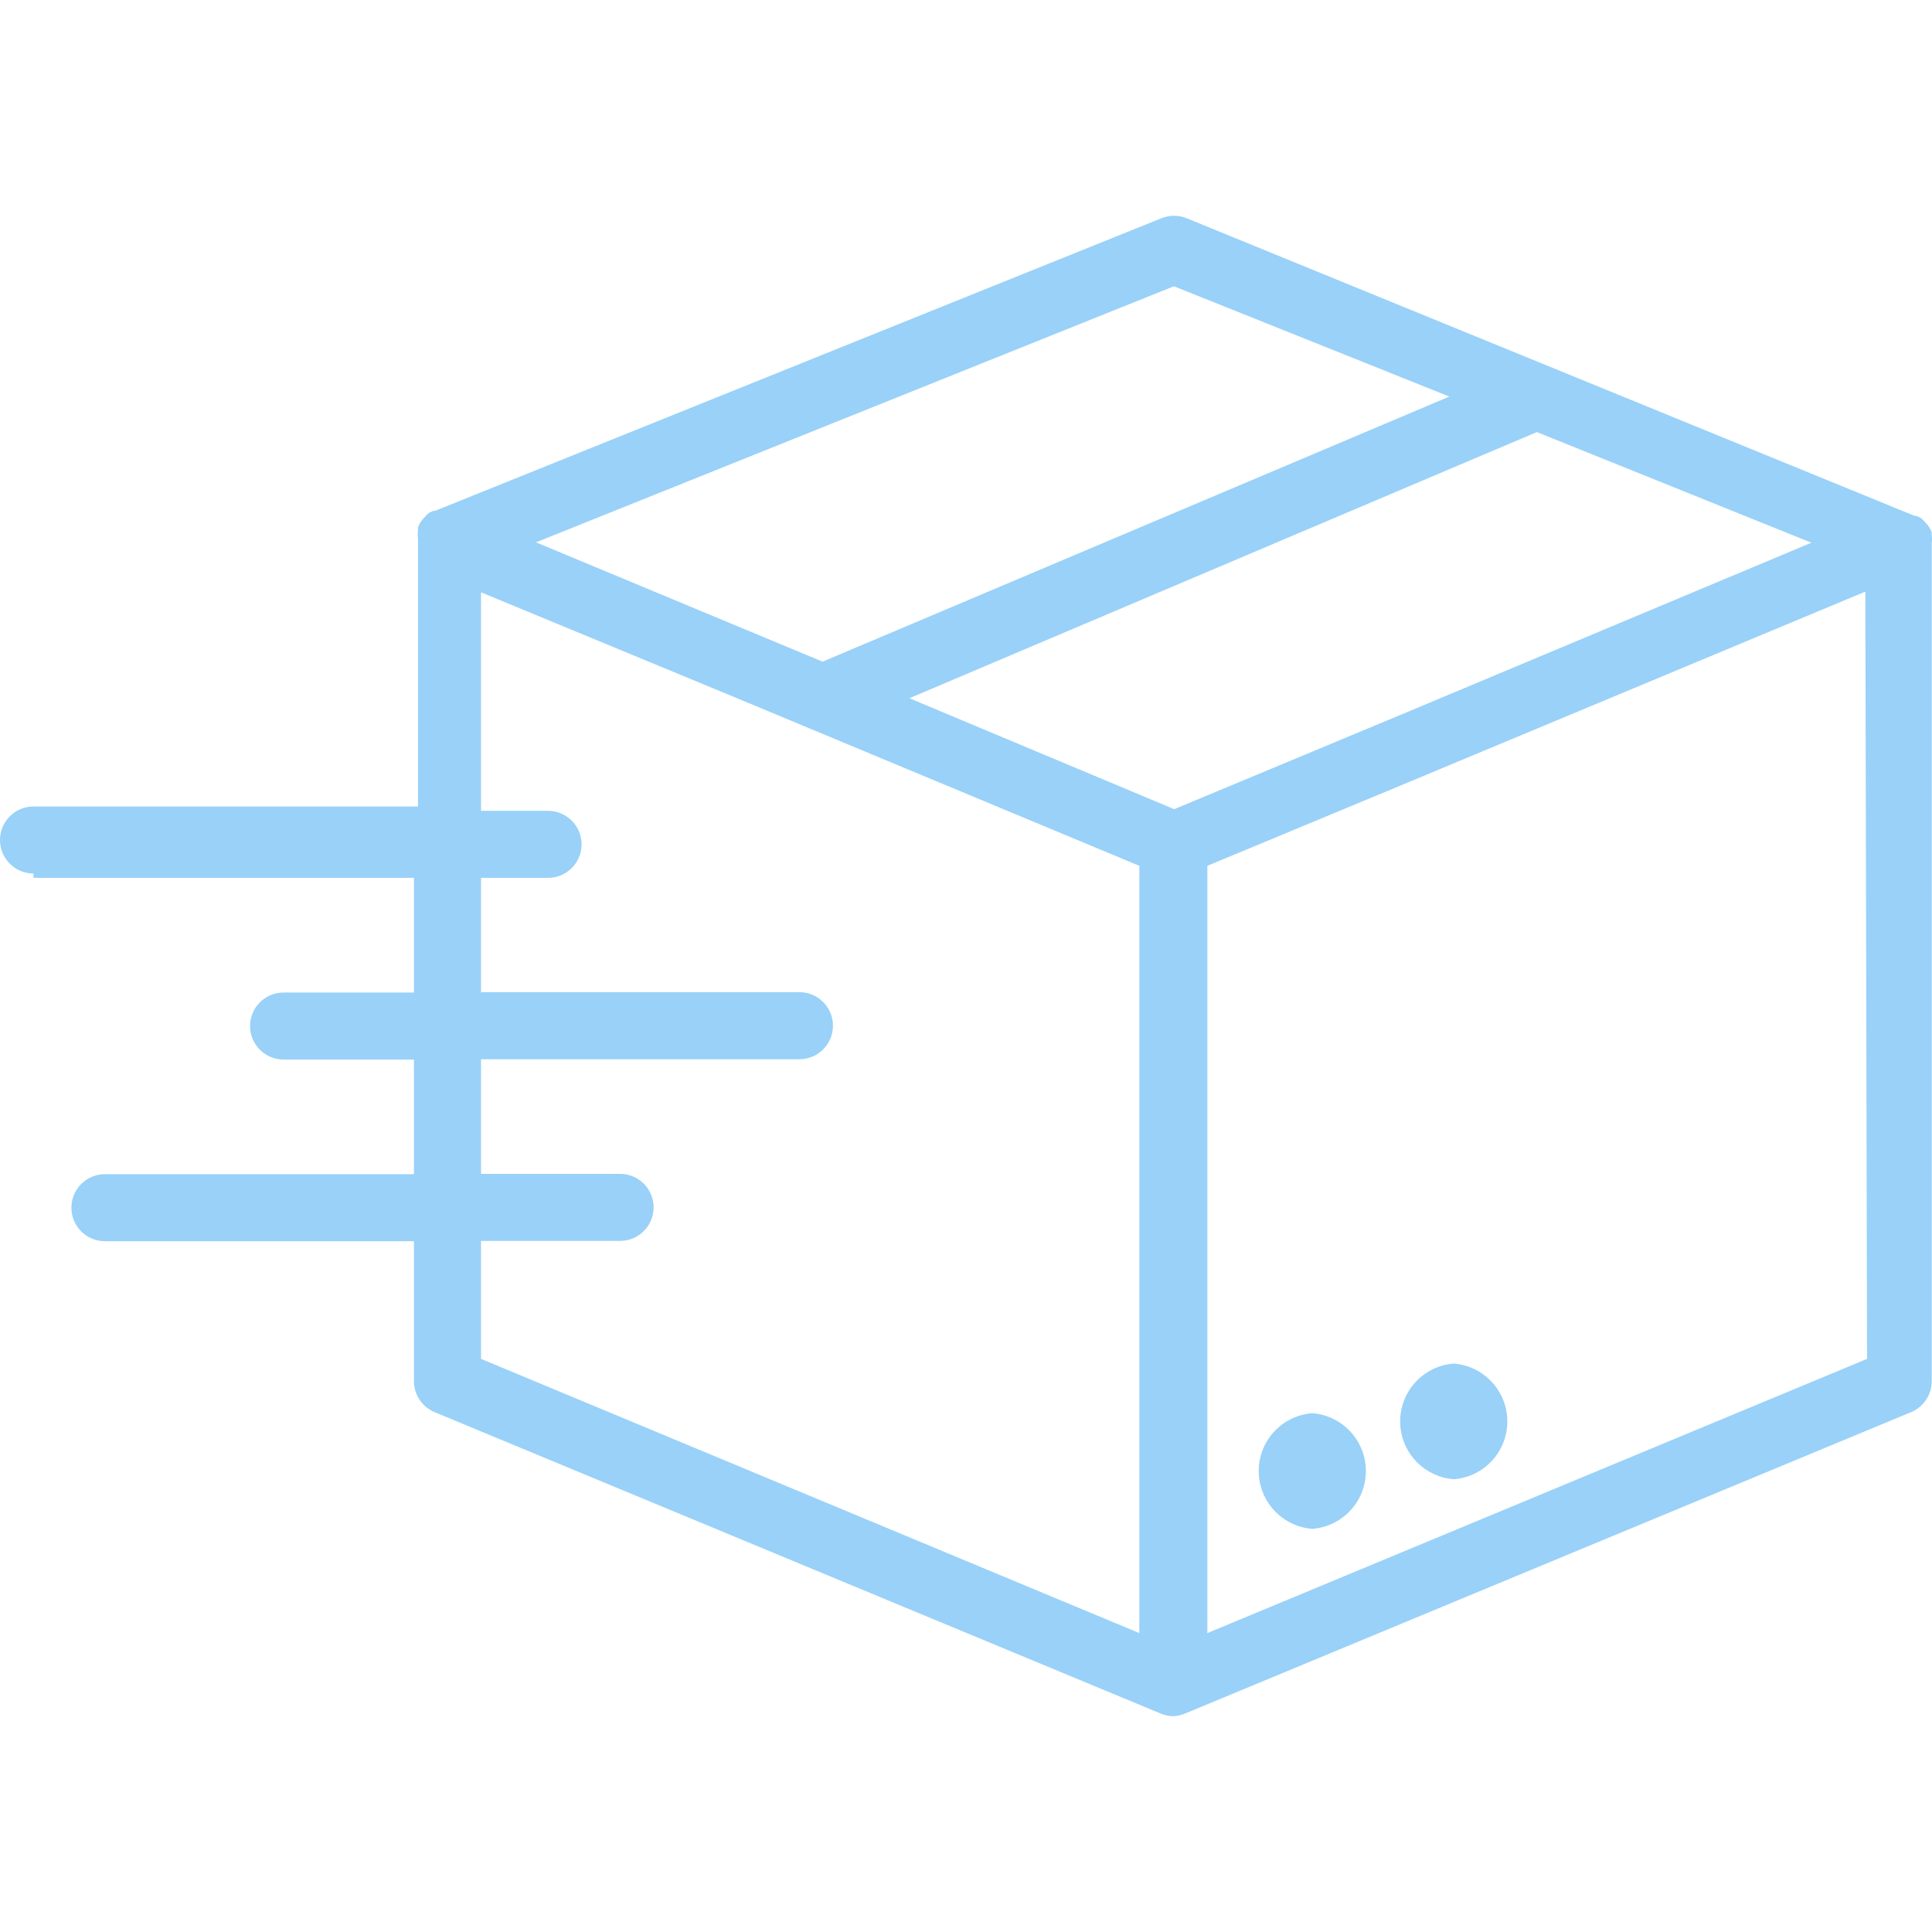 <svg width="42" height="42" viewBox="0 0 42 42" fill="none" xmlns="http://www.w3.org/2000/svg">
<path d="M29.689 31.883C29.642 31.262 29.149 30.769 28.528 30.722C27.834 30.775 27.314 31.38 27.367 32.075C27.414 32.695 27.907 33.188 28.528 33.236C29.223 33.183 29.742 32.577 29.689 31.883Z" fill="#99D1F8"/>
<path d="M32.764 30.805C32.717 30.184 32.224 29.691 31.603 29.643C30.909 29.696 30.389 30.302 30.442 30.996C30.489 31.617 30.982 32.11 31.603 32.157C32.297 32.105 32.817 31.499 32.764 30.805Z" fill="#99D1F8"/>
<path d="M41.994 11.63V11.572C41.978 11.531 41.959 11.492 41.936 11.455L41.892 11.397L41.805 11.302L41.754 11.258L41.659 11.215H41.623L25.796 4.744C25.62 4.673 25.424 4.673 25.249 4.744L9.458 11.105H9.422L9.327 11.149L9.276 11.193L9.189 11.288L9.145 11.346C9.122 11.383 9.103 11.422 9.087 11.462V11.521C9.079 11.581 9.079 11.642 9.087 11.703V17.532H0.729C0.326 17.532 0 17.859 0 18.261C0 18.663 0.326 18.99 0.729 18.99V19.084H8.999V21.577H6.165C5.762 21.577 5.436 21.903 5.436 22.305C5.436 22.708 5.762 23.034 6.165 23.034H8.999V25.526H2.281C1.878 25.526 1.552 25.852 1.552 26.255C1.552 26.657 1.878 26.983 2.281 26.983H8.999V30.029C9.001 30.324 9.179 30.588 9.451 30.7L25.249 37.258C25.328 37.289 25.412 37.306 25.497 37.309C25.582 37.306 25.666 37.289 25.744 37.258L41.542 30.7C41.815 30.588 41.993 30.324 41.994 30.029V11.812C42.002 11.752 42.002 11.691 41.994 11.63ZM25.519 6.223L31.508 8.621L17.882 14.384L11.652 11.79L25.519 6.223ZM24.768 35.502L10.457 29.541V26.976H13.481C13.883 26.976 14.209 26.65 14.209 26.247C14.209 25.845 13.883 25.519 13.481 25.519H10.457V23.027H17.379C17.782 23.027 18.108 22.7 18.108 22.298C18.108 21.896 17.782 21.569 17.379 21.569H10.457V19.084H11.914C12.316 19.084 12.643 18.758 12.643 18.356C12.643 17.953 12.316 17.627 11.914 17.627H10.457V12.876L16.024 15.179L24.768 18.822V35.502ZM25.526 17.591L19.769 15.179L33.41 9.393L39.378 11.798L30.685 15.441L25.526 17.591ZM26.247 35.502V18.822L30.35 17.117L40.551 12.861L40.588 29.541L26.247 35.502Z" fill="#99D1F8"/>
</svg>
